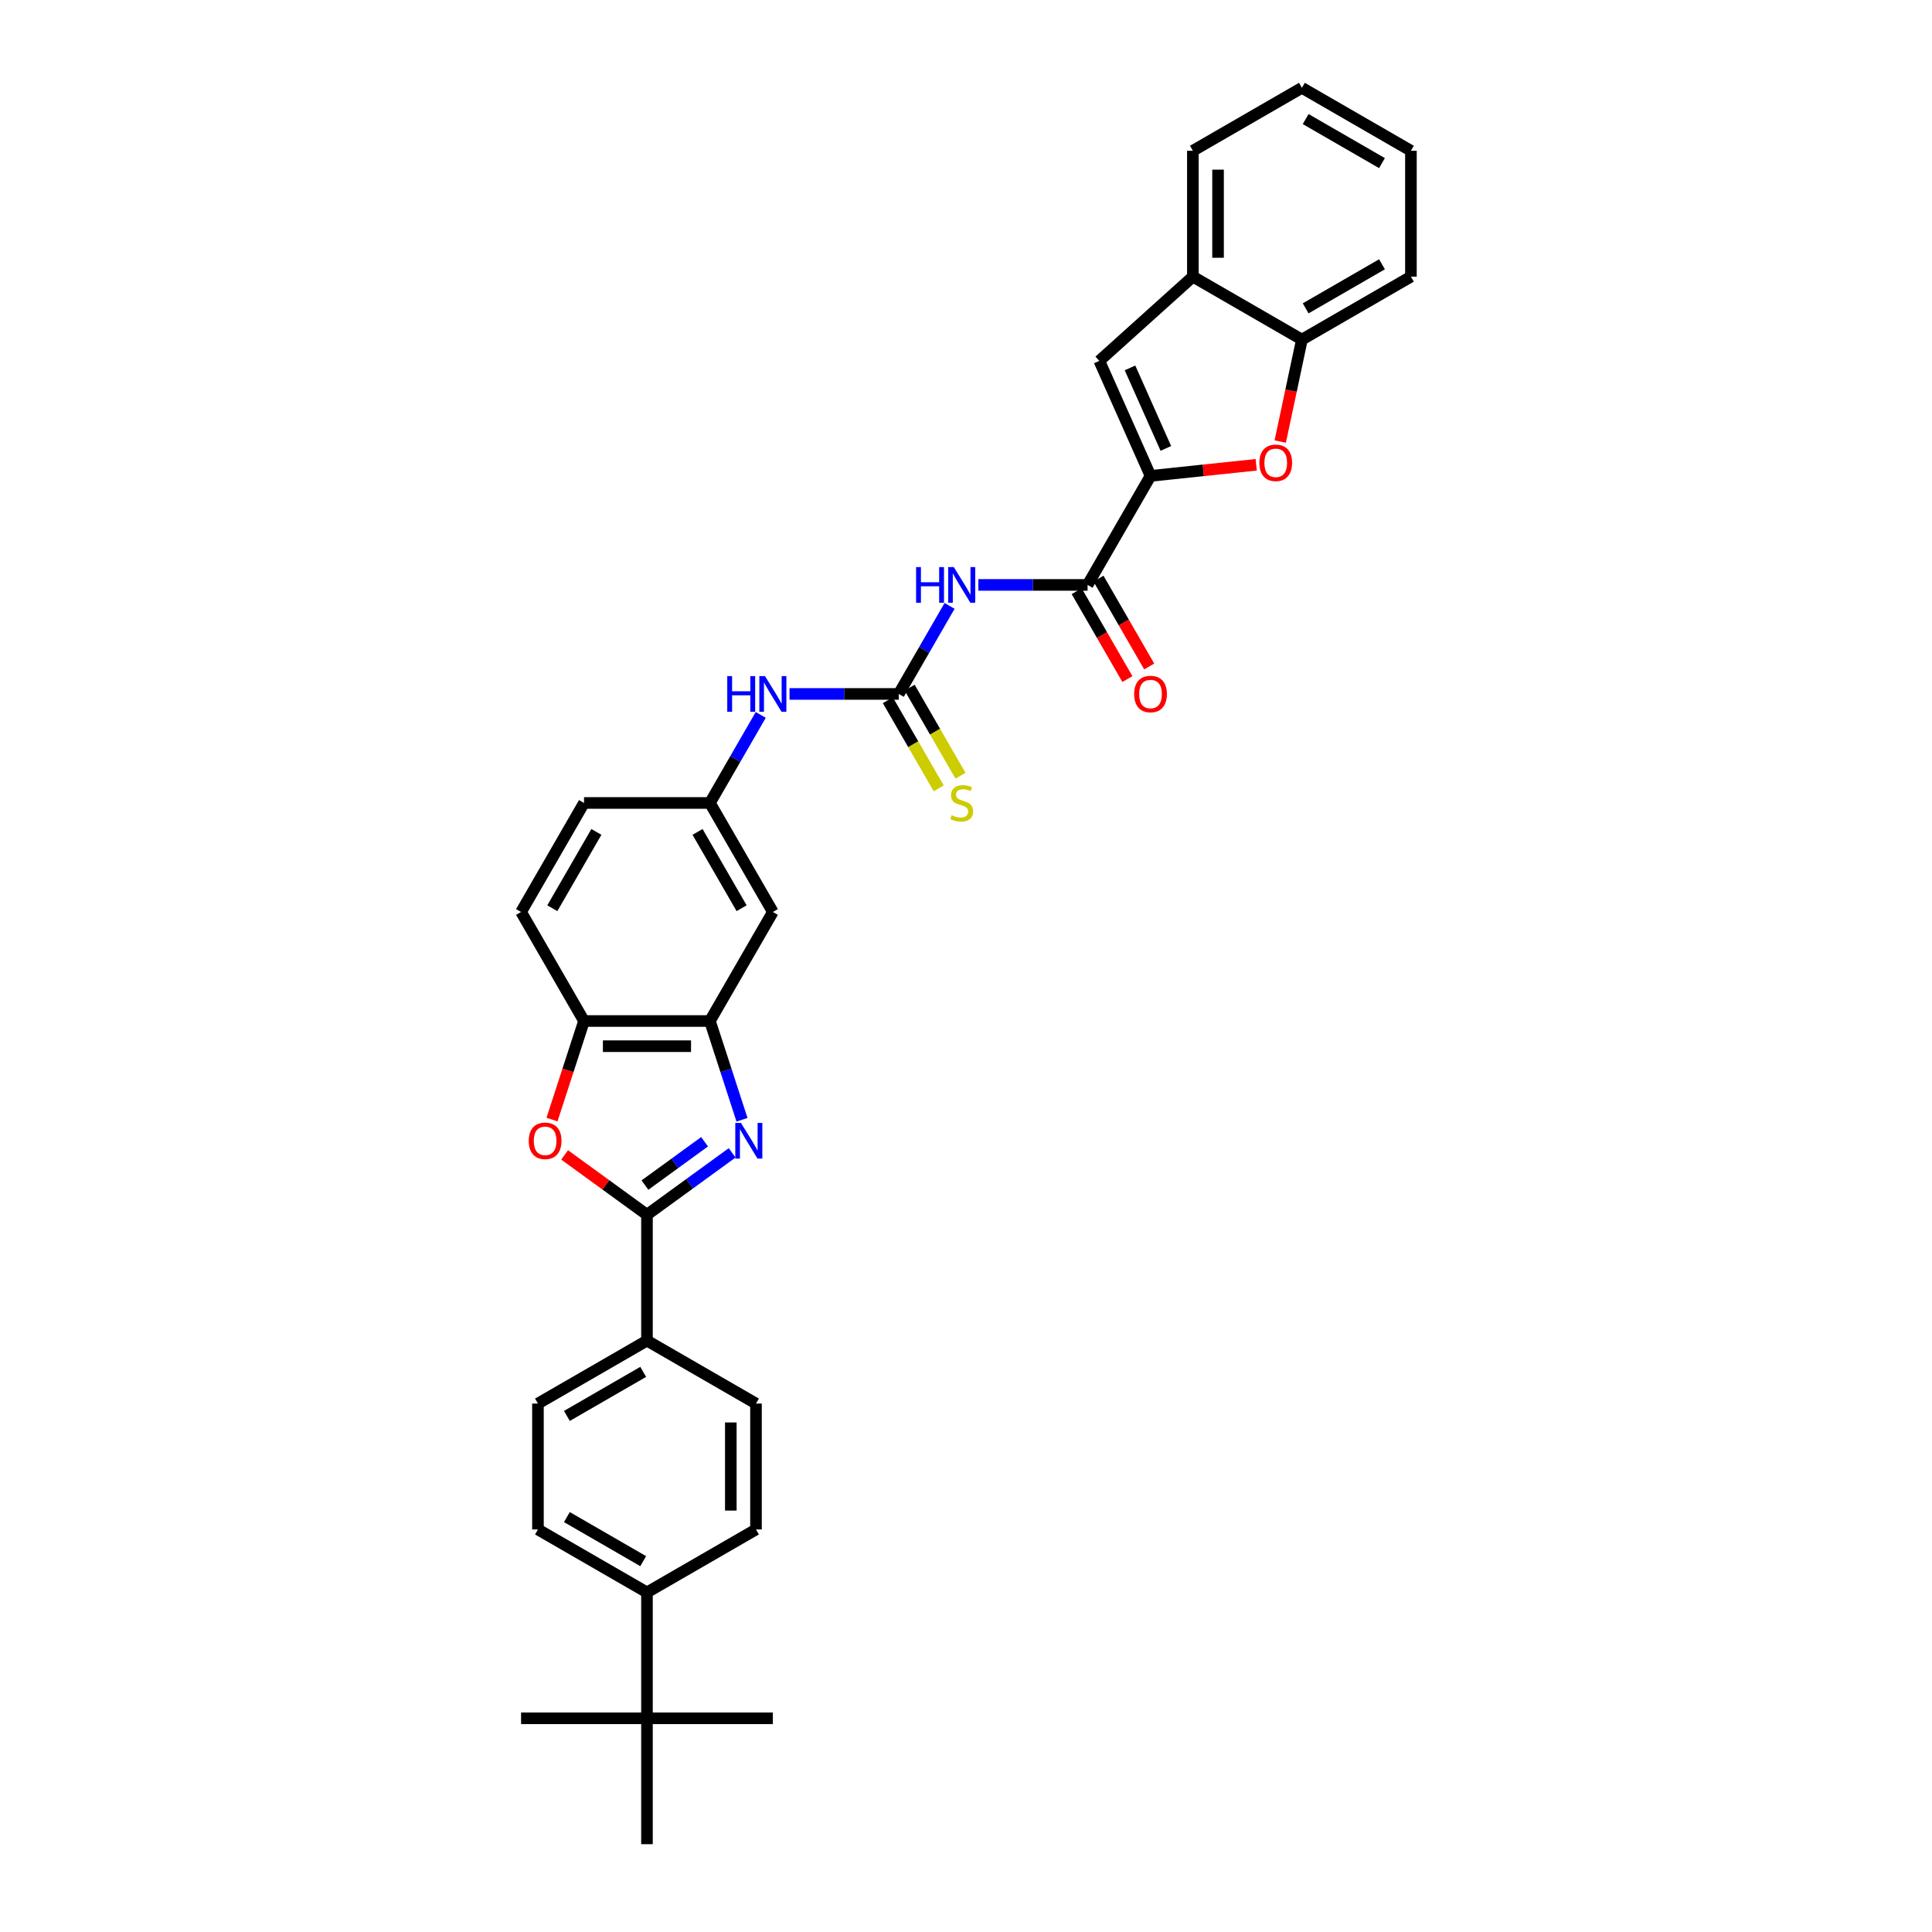 <?xml version='1.0' encoding='iso-8859-1'?>
<svg version='1.1' baseProfile='full'
              xmlns='http://www.w3.org/2000/svg'
                      xmlns:rdkit='http://www.rdkit.org/xml'
                      xmlns:xlink='http://www.w3.org/1999/xlink'
                  xml:space='preserve'
width='1000px' height='1000px' viewBox='0 0 1000 1000'>
<!-- END OF HEADER -->
<rect style='opacity:1.0;fill:#FFFFFF;stroke:none' width='1000' height='1000' x='0' y='0'> </rect>
<path class='bond-0' d='M 378.958,596.713 L 356.914,612.729' style='fill:none;fill-rule:evenodd;stroke:#0000FF;stroke-width:6px;stroke-linecap:butt;stroke-linejoin:miter;stroke-opacity:1' />
<path class='bond-0' d='M 356.914,612.729 L 334.869,628.745' style='fill:none;fill-rule:evenodd;stroke:#000000;stroke-width:6px;stroke-linecap:butt;stroke-linejoin:miter;stroke-opacity:1' />
<path class='bond-0' d='M 364.684,590.974 L 349.253,602.186' style='fill:none;fill-rule:evenodd;stroke:#0000FF;stroke-width:6px;stroke-linecap:butt;stroke-linejoin:miter;stroke-opacity:1' />
<path class='bond-0' d='M 349.253,602.186 L 333.823,613.397' style='fill:none;fill-rule:evenodd;stroke:#000000;stroke-width:6px;stroke-linecap:butt;stroke-linejoin:miter;stroke-opacity:1' />
<path class='bond-7' d='M 384.058,579.589 L 375.754,554.031' style='fill:none;fill-rule:evenodd;stroke:#0000FF;stroke-width:6px;stroke-linecap:butt;stroke-linejoin:miter;stroke-opacity:1' />
<path class='bond-7' d='M 375.754,554.031 L 367.449,528.474' style='fill:none;fill-rule:evenodd;stroke:#000000;stroke-width:6px;stroke-linecap:butt;stroke-linejoin:miter;stroke-opacity:1' />
<path class='bond-4' d='M 334.869,628.745 L 313.561,613.264' style='fill:none;fill-rule:evenodd;stroke:#000000;stroke-width:6px;stroke-linecap:butt;stroke-linejoin:miter;stroke-opacity:1' />
<path class='bond-4' d='M 313.561,613.264 L 292.253,597.783' style='fill:none;fill-rule:evenodd;stroke:#FF0000;stroke-width:6px;stroke-linecap:butt;stroke-linejoin:miter;stroke-opacity:1' />
<path class='bond-14' d='M 334.869,628.745 L 334.869,693.905' style='fill:none;fill-rule:evenodd;stroke:#000000;stroke-width:6px;stroke-linecap:butt;stroke-linejoin:miter;stroke-opacity:1' />
<path class='bond-1' d='M 595.51,246.322 L 562.93,302.752' style='fill:none;fill-rule:evenodd;stroke:#000000;stroke-width:6px;stroke-linecap:butt;stroke-linejoin:miter;stroke-opacity:1' />
<path class='bond-6' d='M 595.51,246.322 L 622.861,243.447' style='fill:none;fill-rule:evenodd;stroke:#000000;stroke-width:6px;stroke-linecap:butt;stroke-linejoin:miter;stroke-opacity:1' />
<path class='bond-6' d='M 622.861,243.447 L 650.213,240.573' style='fill:none;fill-rule:evenodd;stroke:#FF0000;stroke-width:6px;stroke-linecap:butt;stroke-linejoin:miter;stroke-opacity:1' />
<path class='bond-8' d='M 595.51,246.322 L 569.007,186.795' style='fill:none;fill-rule:evenodd;stroke:#000000;stroke-width:6px;stroke-linecap:butt;stroke-linejoin:miter;stroke-opacity:1' />
<path class='bond-8' d='M 603.44,232.092 L 584.888,190.424' style='fill:none;fill-rule:evenodd;stroke:#000000;stroke-width:6px;stroke-linecap:butt;stroke-linejoin:miter;stroke-opacity:1' />
<path class='bond-2' d='M 491.502,313.608 L 478.346,336.395' style='fill:none;fill-rule:evenodd;stroke:#0000FF;stroke-width:6px;stroke-linecap:butt;stroke-linejoin:miter;stroke-opacity:1' />
<path class='bond-2' d='M 478.346,336.395 L 465.19,359.183' style='fill:none;fill-rule:evenodd;stroke:#000000;stroke-width:6px;stroke-linecap:butt;stroke-linejoin:miter;stroke-opacity:1' />
<path class='bond-3' d='M 506.397,302.752 L 534.663,302.752' style='fill:none;fill-rule:evenodd;stroke:#0000FF;stroke-width:6px;stroke-linecap:butt;stroke-linejoin:miter;stroke-opacity:1' />
<path class='bond-3' d='M 534.663,302.752 L 562.93,302.752' style='fill:none;fill-rule:evenodd;stroke:#000000;stroke-width:6px;stroke-linecap:butt;stroke-linejoin:miter;stroke-opacity:1' />
<path class='bond-19' d='M 557.287,306.01 L 570.413,328.746' style='fill:none;fill-rule:evenodd;stroke:#000000;stroke-width:6px;stroke-linecap:butt;stroke-linejoin:miter;stroke-opacity:1' />
<path class='bond-19' d='M 570.413,328.746 L 583.539,351.481' style='fill:none;fill-rule:evenodd;stroke:#FF0000;stroke-width:6px;stroke-linecap:butt;stroke-linejoin:miter;stroke-opacity:1' />
<path class='bond-19' d='M 568.573,299.494 L 581.699,322.23' style='fill:none;fill-rule:evenodd;stroke:#000000;stroke-width:6px;stroke-linecap:butt;stroke-linejoin:miter;stroke-opacity:1' />
<path class='bond-19' d='M 581.699,322.23 L 594.825,344.965' style='fill:none;fill-rule:evenodd;stroke:#FF0000;stroke-width:6px;stroke-linecap:butt;stroke-linejoin:miter;stroke-opacity:1' />
<path class='bond-33' d='M 285.715,579.485 L 294.002,553.979' style='fill:none;fill-rule:evenodd;stroke:#FF0000;stroke-width:6px;stroke-linecap:butt;stroke-linejoin:miter;stroke-opacity:1' />
<path class='bond-33' d='M 294.002,553.979 L 302.289,528.474' style='fill:none;fill-rule:evenodd;stroke:#000000;stroke-width:6px;stroke-linecap:butt;stroke-linejoin:miter;stroke-opacity:1' />
<path class='bond-5' d='M 465.19,359.183 L 436.923,359.183' style='fill:none;fill-rule:evenodd;stroke:#000000;stroke-width:6px;stroke-linecap:butt;stroke-linejoin:miter;stroke-opacity:1' />
<path class='bond-5' d='M 436.923,359.183 L 408.657,359.183' style='fill:none;fill-rule:evenodd;stroke:#0000FF;stroke-width:6px;stroke-linecap:butt;stroke-linejoin:miter;stroke-opacity:1' />
<path class='bond-15' d='M 459.547,362.441 L 472.71,385.241' style='fill:none;fill-rule:evenodd;stroke:#000000;stroke-width:6px;stroke-linecap:butt;stroke-linejoin:miter;stroke-opacity:1' />
<path class='bond-15' d='M 472.71,385.241 L 485.874,408.041' style='fill:none;fill-rule:evenodd;stroke:#CCCC00;stroke-width:6px;stroke-linecap:butt;stroke-linejoin:miter;stroke-opacity:1' />
<path class='bond-15' d='M 470.833,355.925 L 483.996,378.725' style='fill:none;fill-rule:evenodd;stroke:#000000;stroke-width:6px;stroke-linecap:butt;stroke-linejoin:miter;stroke-opacity:1' />
<path class='bond-15' d='M 483.996,378.725 L 497.16,401.525' style='fill:none;fill-rule:evenodd;stroke:#CCCC00;stroke-width:6px;stroke-linecap:butt;stroke-linejoin:miter;stroke-opacity:1' />
<path class='bond-10' d='M 662.643,228.551 L 668.252,202.163' style='fill:none;fill-rule:evenodd;stroke:#FF0000;stroke-width:6px;stroke-linecap:butt;stroke-linejoin:miter;stroke-opacity:1' />
<path class='bond-10' d='M 668.252,202.163 L 673.861,175.775' style='fill:none;fill-rule:evenodd;stroke:#000000;stroke-width:6px;stroke-linecap:butt;stroke-linejoin:miter;stroke-opacity:1' />
<path class='bond-9' d='M 367.449,528.474 L 302.289,528.474' style='fill:none;fill-rule:evenodd;stroke:#000000;stroke-width:6px;stroke-linecap:butt;stroke-linejoin:miter;stroke-opacity:1' />
<path class='bond-9' d='M 357.675,541.506 L 312.063,541.506' style='fill:none;fill-rule:evenodd;stroke:#000000;stroke-width:6px;stroke-linecap:butt;stroke-linejoin:miter;stroke-opacity:1' />
<path class='bond-12' d='M 367.449,528.474 L 400.029,472.043' style='fill:none;fill-rule:evenodd;stroke:#000000;stroke-width:6px;stroke-linecap:butt;stroke-linejoin:miter;stroke-opacity:1' />
<path class='bond-11' d='M 569.007,186.795 L 617.43,143.195' style='fill:none;fill-rule:evenodd;stroke:#000000;stroke-width:6px;stroke-linecap:butt;stroke-linejoin:miter;stroke-opacity:1' />
<path class='bond-20' d='M 302.289,528.474 L 269.709,472.043' style='fill:none;fill-rule:evenodd;stroke:#000000;stroke-width:6px;stroke-linecap:butt;stroke-linejoin:miter;stroke-opacity:1' />
<path class='bond-26' d='M 673.861,175.775 L 730.291,143.195' style='fill:none;fill-rule:evenodd;stroke:#000000;stroke-width:6px;stroke-linecap:butt;stroke-linejoin:miter;stroke-opacity:1' />
<path class='bond-26' d='M 675.809,159.602 L 715.31,136.796' style='fill:none;fill-rule:evenodd;stroke:#000000;stroke-width:6px;stroke-linecap:butt;stroke-linejoin:miter;stroke-opacity:1' />
<path class='bond-36' d='M 673.861,175.775 L 617.43,143.195' style='fill:none;fill-rule:evenodd;stroke:#000000;stroke-width:6px;stroke-linecap:butt;stroke-linejoin:miter;stroke-opacity:1' />
<path class='bond-27' d='M 617.43,143.195 L 617.43,78.035' style='fill:none;fill-rule:evenodd;stroke:#000000;stroke-width:6px;stroke-linecap:butt;stroke-linejoin:miter;stroke-opacity:1' />
<path class='bond-27' d='M 630.462,133.421 L 630.462,87.809' style='fill:none;fill-rule:evenodd;stroke:#000000;stroke-width:6px;stroke-linecap:butt;stroke-linejoin:miter;stroke-opacity:1' />
<path class='bond-16' d='M 400.029,472.043 L 367.449,415.613' style='fill:none;fill-rule:evenodd;stroke:#000000;stroke-width:6px;stroke-linecap:butt;stroke-linejoin:miter;stroke-opacity:1' />
<path class='bond-16' d='M 383.856,470.095 L 361.05,430.594' style='fill:none;fill-rule:evenodd;stroke:#000000;stroke-width:6px;stroke-linecap:butt;stroke-linejoin:miter;stroke-opacity:1' />
<path class='bond-13' d='M 393.762,370.038 L 380.606,392.826' style='fill:none;fill-rule:evenodd;stroke:#0000FF;stroke-width:6px;stroke-linecap:butt;stroke-linejoin:miter;stroke-opacity:1' />
<path class='bond-13' d='M 380.606,392.826 L 367.449,415.613' style='fill:none;fill-rule:evenodd;stroke:#000000;stroke-width:6px;stroke-linecap:butt;stroke-linejoin:miter;stroke-opacity:1' />
<path class='bond-21' d='M 334.869,693.905 L 391.3,726.485' style='fill:none;fill-rule:evenodd;stroke:#000000;stroke-width:6px;stroke-linecap:butt;stroke-linejoin:miter;stroke-opacity:1' />
<path class='bond-22' d='M 334.869,693.905 L 278.439,726.485' style='fill:none;fill-rule:evenodd;stroke:#000000;stroke-width:6px;stroke-linecap:butt;stroke-linejoin:miter;stroke-opacity:1' />
<path class='bond-22' d='M 332.921,710.078 L 293.42,732.884' style='fill:none;fill-rule:evenodd;stroke:#000000;stroke-width:6px;stroke-linecap:butt;stroke-linejoin:miter;stroke-opacity:1' />
<path class='bond-25' d='M 367.449,415.613 L 302.289,415.613' style='fill:none;fill-rule:evenodd;stroke:#000000;stroke-width:6px;stroke-linecap:butt;stroke-linejoin:miter;stroke-opacity:1' />
<path class='bond-17' d='M 334.869,889.385 L 334.869,824.225' style='fill:none;fill-rule:evenodd;stroke:#000000;stroke-width:6px;stroke-linecap:butt;stroke-linejoin:miter;stroke-opacity:1' />
<path class='bond-28' d='M 334.869,889.385 L 269.709,889.385' style='fill:none;fill-rule:evenodd;stroke:#000000;stroke-width:6px;stroke-linecap:butt;stroke-linejoin:miter;stroke-opacity:1' />
<path class='bond-29' d='M 334.869,889.385 L 400.029,889.385' style='fill:none;fill-rule:evenodd;stroke:#000000;stroke-width:6px;stroke-linecap:butt;stroke-linejoin:miter;stroke-opacity:1' />
<path class='bond-30' d='M 334.869,889.385 L 334.869,954.545' style='fill:none;fill-rule:evenodd;stroke:#000000;stroke-width:6px;stroke-linecap:butt;stroke-linejoin:miter;stroke-opacity:1' />
<path class='bond-18' d='M 334.869,824.225 L 278.439,791.645' style='fill:none;fill-rule:evenodd;stroke:#000000;stroke-width:6px;stroke-linecap:butt;stroke-linejoin:miter;stroke-opacity:1' />
<path class='bond-18' d='M 332.921,808.052 L 293.42,785.246' style='fill:none;fill-rule:evenodd;stroke:#000000;stroke-width:6px;stroke-linecap:butt;stroke-linejoin:miter;stroke-opacity:1' />
<path class='bond-35' d='M 334.869,824.225 L 391.3,791.645' style='fill:none;fill-rule:evenodd;stroke:#000000;stroke-width:6px;stroke-linecap:butt;stroke-linejoin:miter;stroke-opacity:1' />
<path class='bond-34' d='M 269.709,472.043 L 302.289,415.613' style='fill:none;fill-rule:evenodd;stroke:#000000;stroke-width:6px;stroke-linecap:butt;stroke-linejoin:miter;stroke-opacity:1' />
<path class='bond-34' d='M 285.882,470.095 L 308.688,430.594' style='fill:none;fill-rule:evenodd;stroke:#000000;stroke-width:6px;stroke-linecap:butt;stroke-linejoin:miter;stroke-opacity:1' />
<path class='bond-24' d='M 391.3,726.485 L 391.3,791.645' style='fill:none;fill-rule:evenodd;stroke:#000000;stroke-width:6px;stroke-linecap:butt;stroke-linejoin:miter;stroke-opacity:1' />
<path class='bond-24' d='M 378.268,736.259 L 378.268,781.871' style='fill:none;fill-rule:evenodd;stroke:#000000;stroke-width:6px;stroke-linecap:butt;stroke-linejoin:miter;stroke-opacity:1' />
<path class='bond-23' d='M 278.439,726.485 L 278.439,791.645' style='fill:none;fill-rule:evenodd;stroke:#000000;stroke-width:6px;stroke-linecap:butt;stroke-linejoin:miter;stroke-opacity:1' />
<path class='bond-31' d='M 730.291,143.195 L 730.291,78.035' style='fill:none;fill-rule:evenodd;stroke:#000000;stroke-width:6px;stroke-linecap:butt;stroke-linejoin:miter;stroke-opacity:1' />
<path class='bond-32' d='M 617.43,78.035 L 673.861,45.455' style='fill:none;fill-rule:evenodd;stroke:#000000;stroke-width:6px;stroke-linecap:butt;stroke-linejoin:miter;stroke-opacity:1' />
<path class='bond-37' d='M 730.291,78.035 L 673.861,45.455' style='fill:none;fill-rule:evenodd;stroke:#000000;stroke-width:6px;stroke-linecap:butt;stroke-linejoin:miter;stroke-opacity:1' />
<path class='bond-37' d='M 715.31,84.434 L 675.809,61.628' style='fill:none;fill-rule:evenodd;stroke:#000000;stroke-width:6px;stroke-linecap:butt;stroke-linejoin:miter;stroke-opacity:1' />
<path  class='atom-0' d='M 383.506 581.218
L 389.553 590.992
Q 390.152 591.956, 391.117 593.703
Q 392.081 595.449, 392.133 595.553
L 392.133 581.218
L 394.583 581.218
L 394.583 599.671
L 392.055 599.671
L 385.565 588.985
Q 384.809 587.734, 384.001 586.3
Q 383.219 584.867, 382.985 584.424
L 382.985 599.671
L 380.587 599.671
L 380.587 581.218
L 383.506 581.218
' fill='#0000FF'/>
<path  class='atom-3' d='M 474.169 293.526
L 476.671 293.526
L 476.671 301.371
L 486.106 301.371
L 486.106 293.526
L 488.608 293.526
L 488.608 311.979
L 486.106 311.979
L 486.106 303.456
L 476.671 303.456
L 476.671 311.979
L 474.169 311.979
L 474.169 293.526
' fill='#0000FF'/>
<path  class='atom-3' d='M 493.691 293.526
L 499.737 303.3
Q 500.337 304.264, 501.301 306.01
Q 502.266 307.757, 502.318 307.861
L 502.318 293.526
L 504.768 293.526
L 504.768 311.979
L 502.24 311.979
L 495.75 301.293
Q 494.994 300.042, 494.186 298.608
Q 493.404 297.175, 493.169 296.732
L 493.169 311.979
L 490.771 311.979
L 490.771 293.526
L 493.691 293.526
' fill='#0000FF'/>
<path  class='atom-5' d='M 273.683 590.497
Q 273.683 586.066, 275.872 583.59
Q 278.062 581.114, 282.154 581.114
Q 286.246 581.114, 288.435 583.59
Q 290.624 586.066, 290.624 590.497
Q 290.624 594.98, 288.409 597.534
Q 286.194 600.062, 282.154 600.062
Q 278.088 600.062, 275.872 597.534
Q 273.683 595.006, 273.683 590.497
M 282.154 597.977
Q 284.969 597.977, 286.48 596.101
Q 288.018 594.198, 288.018 590.497
Q 288.018 586.874, 286.48 585.049
Q 284.969 583.199, 282.154 583.199
Q 279.339 583.199, 277.801 585.023
Q 276.289 586.848, 276.289 590.497
Q 276.289 594.224, 277.801 596.101
Q 279.339 597.977, 282.154 597.977
' fill='#FF0000'/>
<path  class='atom-7' d='M 651.842 239.563
Q 651.842 235.132, 654.032 232.656
Q 656.221 230.18, 660.313 230.18
Q 664.405 230.18, 666.594 232.656
Q 668.784 235.132, 668.784 239.563
Q 668.784 244.046, 666.568 246.6
Q 664.353 249.129, 660.313 249.129
Q 656.247 249.129, 654.032 246.6
Q 651.842 244.072, 651.842 239.563
M 660.313 247.044
Q 663.128 247.044, 664.64 245.167
Q 666.177 243.264, 666.177 239.563
Q 666.177 235.94, 664.64 234.116
Q 663.128 232.265, 660.313 232.265
Q 657.498 232.265, 655.96 234.09
Q 654.449 235.914, 654.449 239.563
Q 654.449 243.29, 655.96 245.167
Q 657.498 247.044, 660.313 247.044
' fill='#FF0000'/>
<path  class='atom-14' d='M 376.428 349.956
L 378.931 349.956
L 378.931 357.801
L 388.366 357.801
L 388.366 349.956
L 390.868 349.956
L 390.868 368.409
L 388.366 368.409
L 388.366 359.886
L 378.931 359.886
L 378.931 368.409
L 376.428 368.409
L 376.428 349.956
' fill='#0000FF'/>
<path  class='atom-14' d='M 395.95 349.956
L 401.997 359.73
Q 402.597 360.694, 403.561 362.441
Q 404.525 364.187, 404.578 364.291
L 404.578 349.956
L 407.028 349.956
L 407.028 368.409
L 404.499 368.409
L 398.009 357.723
Q 397.254 356.472, 396.446 355.039
Q 395.664 353.605, 395.429 353.162
L 395.429 368.409
L 393.031 368.409
L 393.031 349.956
L 395.95 349.956
' fill='#0000FF'/>
<path  class='atom-16' d='M 492.557 421.947
Q 492.765 422.025, 493.625 422.39
Q 494.486 422.755, 495.424 422.989
Q 496.388 423.198, 497.327 423.198
Q 499.073 423.198, 500.089 422.364
Q 501.106 421.504, 501.106 420.018
Q 501.106 419.001, 500.585 418.376
Q 500.089 417.75, 499.307 417.411
Q 498.525 417.073, 497.222 416.682
Q 495.58 416.186, 494.59 415.717
Q 493.625 415.248, 492.922 414.258
Q 492.244 413.267, 492.244 411.599
Q 492.244 409.28, 493.808 407.846
Q 495.398 406.412, 498.525 406.412
Q 500.663 406.412, 503.087 407.429
L 502.487 409.436
Q 500.272 408.524, 498.604 408.524
Q 496.805 408.524, 495.815 409.28
Q 494.824 410.009, 494.85 411.286
Q 494.85 412.277, 495.346 412.876
Q 495.867 413.476, 496.597 413.815
Q 497.353 414.153, 498.604 414.544
Q 500.272 415.066, 501.262 415.587
Q 502.253 416.108, 502.956 417.177
Q 503.686 418.219, 503.686 420.018
Q 503.686 422.572, 501.966 423.954
Q 500.272 425.309, 497.431 425.309
Q 495.789 425.309, 494.538 424.944
Q 493.313 424.605, 491.853 424.006
L 492.557 421.947
' fill='#CCCC00'/>
<path  class='atom-20' d='M 587.039 359.235
Q 587.039 354.804, 589.228 352.328
Q 591.418 349.852, 595.51 349.852
Q 599.602 349.852, 601.791 352.328
Q 603.981 354.804, 603.981 359.235
Q 603.981 363.718, 601.765 366.272
Q 599.55 368.8, 595.51 368.8
Q 591.444 368.8, 589.228 366.272
Q 587.039 363.744, 587.039 359.235
M 595.51 366.715
Q 598.325 366.715, 599.836 364.839
Q 601.374 362.936, 601.374 359.235
Q 601.374 355.612, 599.836 353.787
Q 598.325 351.937, 595.51 351.937
Q 592.695 351.937, 591.157 353.761
Q 589.645 355.586, 589.645 359.235
Q 589.645 362.962, 591.157 364.839
Q 592.695 366.715, 595.51 366.715
' fill='#FF0000'/>
</svg>
